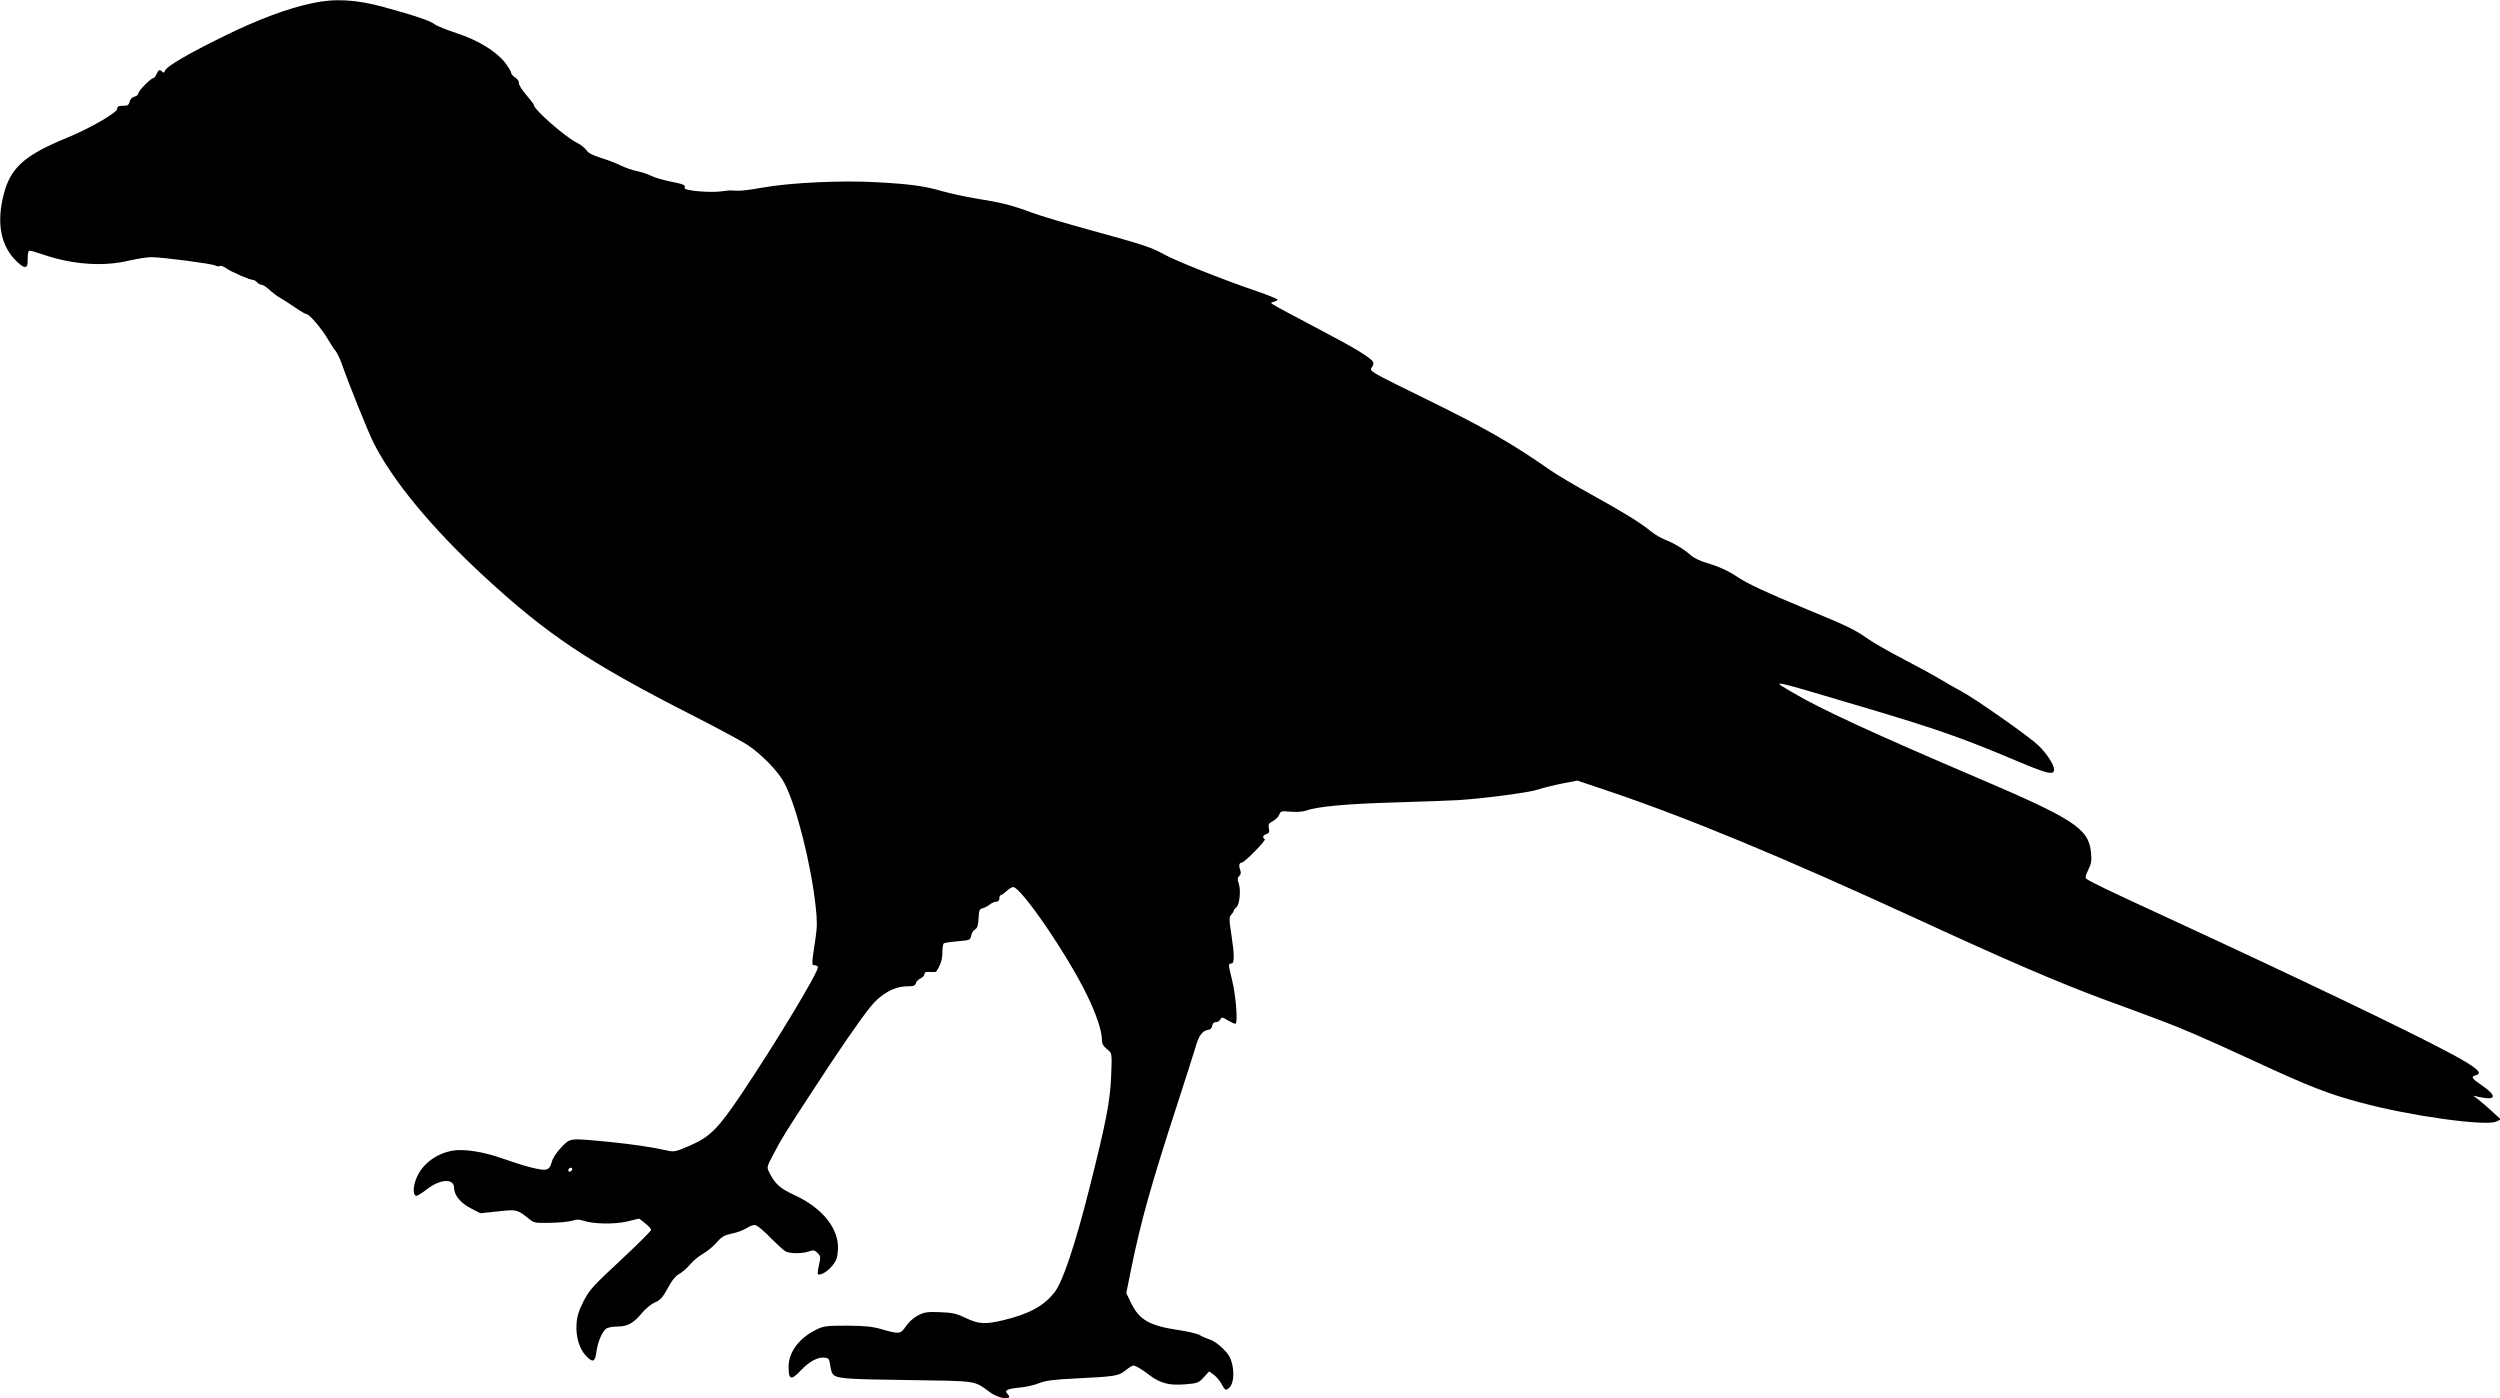<?xml version="1.0" standalone="no"?>
<!DOCTYPE svg PUBLIC "-//W3C//DTD SVG 20010904//EN"
 "http://www.w3.org/TR/2001/REC-SVG-20010904/DTD/svg10.dtd">
<svg version="1.0" xmlns="http://www.w3.org/2000/svg"
 width="1536pt" height="859pt" viewBox="0 0 1536 859"
 preserveAspectRatio="xMidYMid meet">
<g transform="translate(0,859) scale(0.1,-0.1)"
fill="#000000" stroke="none">
<path d="M1916 8570 c-150 -32 -332 -100 -531 -198 -227 -111 -363 -190 -371
-216 -4 -13 -9 -15 -17 -7 -16 16 -23 14 -35 -14 -6 -14 -15 -25 -20 -25 -15
0 -92 -78 -92 -94 0 -7 -11 -17 -24 -20 -14 -3 -26 -16 -30 -31 -5 -21 -12
-25 -41 -25 -28 0 -35 -4 -35 -19 0 -23 -170 -121 -305 -176 -278 -114 -360
-192 -400 -382 -32 -151 -8 -274 71 -362 25 -28 54 -51 65 -51 16 0 19 7 19
50 0 33 4 50 13 50 6 0 45 -11 85 -25 179 -61 369 -74 525 -36 49 11 110 21
137 21 68 0 370 -40 392 -51 10 -6 23 -7 29 -3 6 3 23 -3 39 -14 29 -22 145
-72 165 -72 7 0 18 -7 25 -15 7 -8 20 -15 28 -15 9 0 30 -14 48 -31 17 -16 45
-38 62 -47 17 -9 58 -36 92 -59 34 -24 67 -43 74 -43 17 0 96 -94 131 -155 16
-27 36 -59 46 -70 9 -11 26 -45 37 -75 47 -135 163 -422 197 -490 117 -233
359 -526 682 -824 385 -355 639 -525 1258 -841 160 -81 319 -167 355 -190 86
-56 191 -163 229 -236 72 -135 163 -491 192 -755 10 -88 10 -127 0 -195 -25
-166 -25 -169 -8 -169 9 0 19 -5 22 -10 12 -19 -253 -458 -468 -779 -145 -216
-194 -265 -317 -319 -85 -37 -99 -40 -135 -32 -91 21 -219 40 -370 55 -240 23
-230 24 -286 -34 -30 -31 -52 -65 -59 -90 -8 -30 -17 -42 -35 -47 -28 -7 -131
20 -270 69 -115 41 -237 60 -307 47 -95 -18 -175 -76 -213 -154 -27 -55 -31
-116 -9 -123 6 -2 35 15 65 39 83 65 169 70 169 9 0 -44 40 -93 103 -125 l58
-30 106 11 c117 13 121 12 187 -41 37 -30 40 -31 138 -29 54 1 115 7 134 13
25 8 43 9 64 1 63 -22 193 -24 272 -6 l75 18 37 -29 c20 -16 36 -34 36 -41 0
-6 -84 -90 -187 -186 -172 -160 -191 -181 -228 -252 -30 -60 -40 -93 -43 -141
-5 -76 17 -150 58 -194 42 -44 56 -39 64 23 9 66 38 132 64 146 12 6 42 11 69
11 59 0 97 22 148 84 21 25 56 54 79 64 34 15 48 31 79 88 26 49 49 76 72 88
18 10 47 36 65 57 17 21 52 51 78 65 26 15 64 46 85 70 31 36 47 45 94 55 32
6 73 22 91 34 21 14 41 21 55 17 12 -3 54 -38 92 -78 39 -39 80 -77 92 -83 28
-14 101 -14 142 0 29 10 35 9 54 -9 19 -20 20 -25 9 -73 -7 -29 -10 -54 -7
-57 12 -12 60 15 88 51 25 30 32 49 35 97 9 127 -91 255 -262 335 -95 44 -123
69 -160 142 -16 32 -16 33 29 117 49 94 65 120 239 386 157 242 286 429 353
513 65 81 148 127 227 127 38 0 49 4 53 19 2 10 16 24 29 30 13 6 24 18 24 26
0 12 9 15 35 13 19 -1 36 0 37 2 28 44 38 76 38 118 0 28 4 53 9 56 5 4 44 9
86 13 74 6 76 7 82 35 3 16 14 33 24 38 14 8 19 24 21 67 3 49 6 58 23 62 11
2 31 12 44 22 13 11 32 19 42 19 12 0 19 7 19 20 0 11 4 20 9 20 4 0 20 11 35
25 15 14 33 25 41 25 48 0 334 -417 454 -665 55 -112 91 -220 91 -270 0 -32 5
-39 46 -74 15 -13 16 -31 11 -150 -6 -156 -32 -289 -133 -689 -88 -350 -165
-579 -215 -642 -67 -85 -154 -132 -313 -171 -114 -27 -152 -25 -232 13 -59 28
-82 33 -159 36 -78 3 -96 0 -135 -20 -27 -14 -56 -40 -73 -65 -33 -50 -42 -51
-146 -21 -62 18 -102 22 -216 23 -128 0 -144 -2 -189 -24 -106 -52 -170 -137
-171 -227 0 -83 15 -88 77 -22 54 56 105 83 150 76 18 -2 24 -11 28 -43 3 -22
9 -46 14 -53 19 -32 64 -36 461 -41 442 -7 404 -1 509 -76 61 -44 147 -50 105
-8 -20 20 -1 30 70 37 39 3 94 15 123 27 42 17 89 23 233 30 241 12 257 15
301 50 20 16 41 29 46 29 15 0 50 -20 103 -61 65 -49 124 -63 221 -54 72 6 79
9 110 43 l33 36 28 -20 c15 -11 37 -37 48 -57 22 -41 27 -43 49 -22 23 24 30
81 17 141 -10 42 -22 64 -57 98 -24 25 -61 50 -82 56 -20 7 -48 19 -61 27 -13
8 -69 22 -124 30 -183 27 -246 62 -297 166 l-30 62 30 150 c61 297 121 512
288 1025 49 151 97 302 107 335 19 70 42 102 76 107 16 2 25 11 27 26 2 14 10
22 22 22 11 0 23 7 28 17 9 15 13 14 44 -5 20 -12 41 -22 48 -22 17 0 4 173
-21 272 -23 93 -23 98 -4 98 20 0 20 49 0 182 -14 90 -14 103 0 118 8 9 15 20
15 25 0 4 7 13 15 19 21 15 30 106 16 147 -9 27 -9 36 3 47 11 11 12 21 5 39
-9 25 -5 43 10 43 17 0 152 138 142 144 -17 11 -13 24 10 31 17 6 20 13 15 36
-5 25 -1 31 25 44 16 9 34 27 39 40 8 22 13 23 68 18 35 -3 74 -1 94 6 73 26
248 42 553 51 176 5 349 12 385 14 158 10 439 47 489 65 31 10 98 27 149 37
l93 18 167 -56 c506 -170 1082 -409 1920 -794 544 -251 864 -389 1150 -495
119 -44 267 -98 327 -121 153 -57 278 -111 586 -253 352 -163 463 -206 665
-260 299 -81 766 -146 831 -116 l28 13 -50 46 c-28 26 -66 59 -85 74 l-35 26
48 -10 c95 -20 97 11 6 73 -63 43 -70 54 -39 62 49 13 10 47 -160 138 -258
138 -939 464 -1734 831 -369 170 -462 215 -495 237 -11 7 -10 17 9 56 19 38
22 57 17 107 -13 147 -104 206 -707 463 -623 266 -956 419 -1122 518 -145 85
-172 91 451 -94 433 -129 585 -182 919 -323 195 -82 232 -91 232 -53 0 29 -47
100 -97 148 -58 55 -388 287 -473 332 -41 22 -102 57 -135 77 -33 20 -132 74
-220 120 -88 46 -187 102 -220 126 -80 56 -127 79 -368 178 -262 109 -363 156
-429 199 -61 41 -119 67 -200 91 -32 9 -73 29 -90 45 -44 38 -103 74 -158 95
-25 10 -63 32 -85 50 -64 53 -168 117 -365 226 -102 56 -216 124 -255 151
-240 168 -403 261 -800 455 -308 151 -315 155 -296 178 7 9 11 22 8 30 -10 26
-118 91 -357 216 -129 68 -244 129 -255 137 -20 13 -20 14 3 19 12 4 22 10 22
13 0 4 -60 28 -132 53 -203 69 -496 186 -564 224 -81 45 -130 61 -451 149
-150 41 -314 90 -365 109 -117 44 -183 61 -339 86 -68 11 -162 32 -209 45
-109 32 -196 44 -398 55 -214 13 -535 -2 -702 -32 -111 -19 -148 -23 -192 -18
-7 1 -34 -1 -60 -5 -70 -11 -238 3 -232 20 7 18 -3 23 -93 41 -43 9 -94 24
-113 34 -19 10 -59 23 -88 29 -29 6 -74 22 -100 35 -26 13 -80 34 -120 46 -51
16 -78 30 -89 47 -9 13 -34 34 -57 45 -77 39 -266 205 -266 233 0 4 -21 32
-47 62 -27 31 -47 64 -45 73 1 10 -9 25 -23 34 -14 9 -25 22 -25 30 0 7 -17
34 -37 61 -56 71 -166 138 -297 181 -61 20 -121 44 -134 54 -26 21 -119 53
-312 106 -170 47 -304 55 -444 24z m1595 -7173 c-13 -13 -26 -3 -16 12 3 6 11
8 17 5 6 -4 6 -10 -1 -17z"/>
</g>
</svg>
